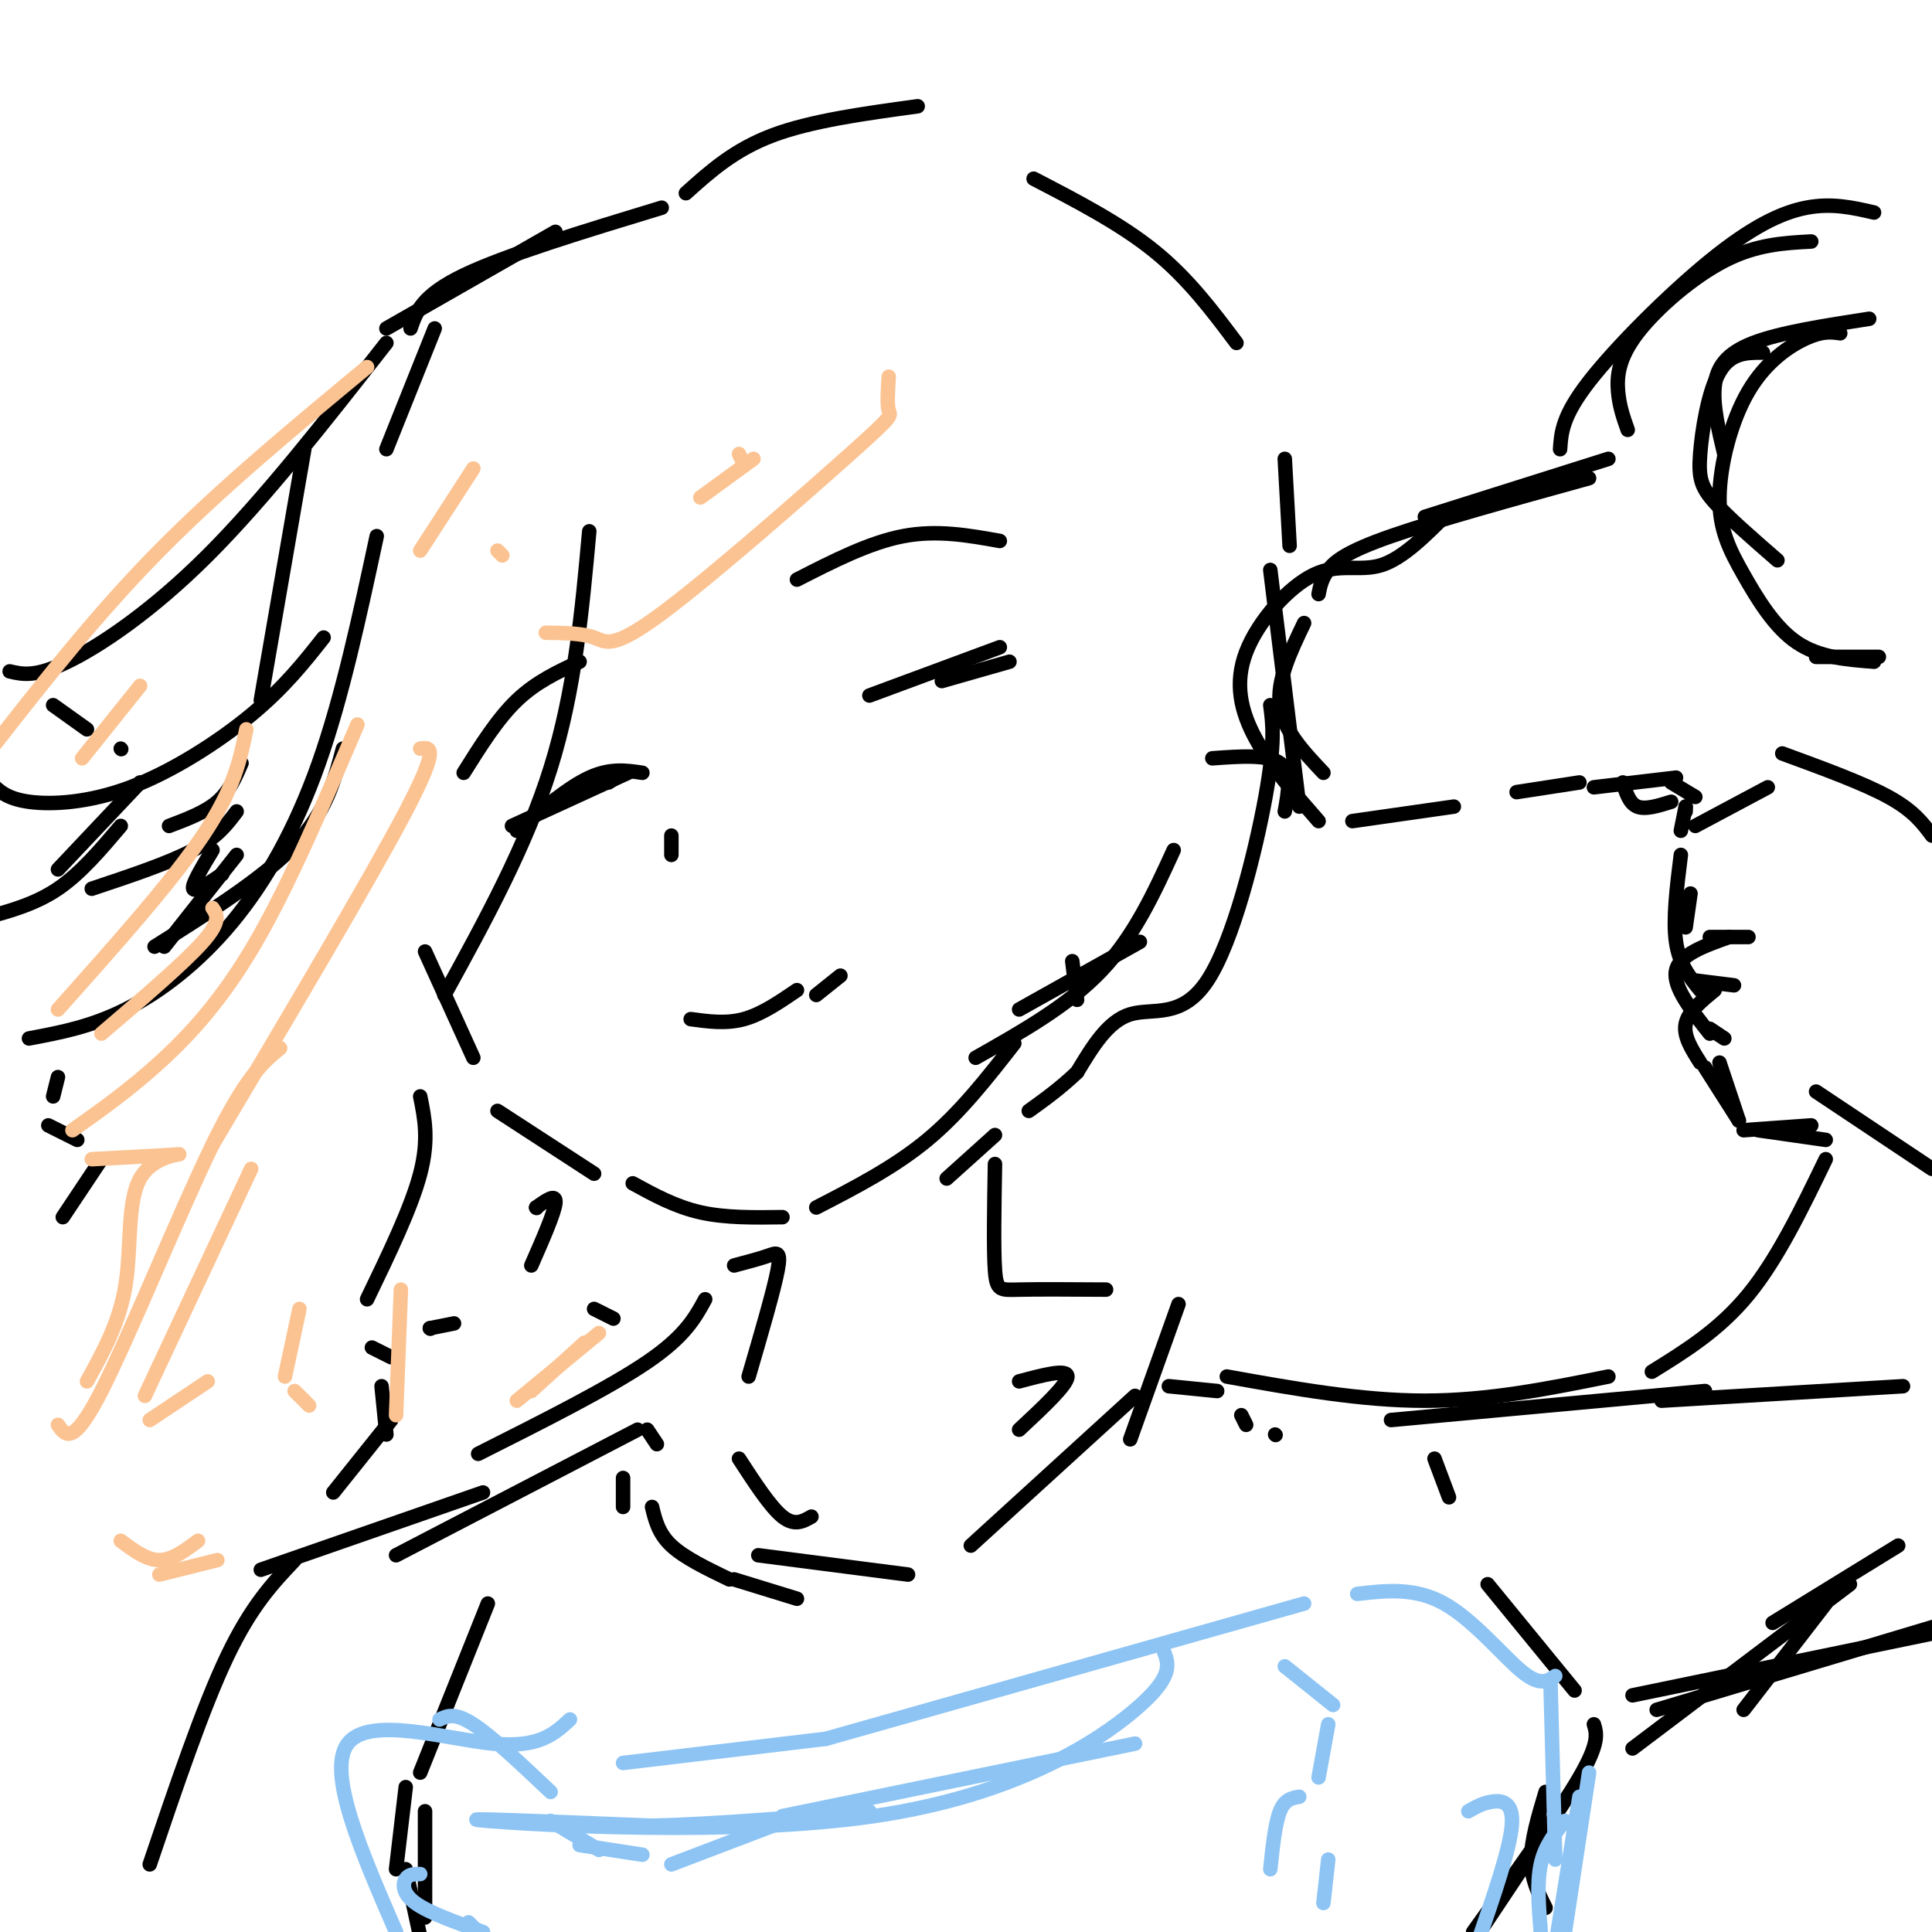 <svg viewBox='0 0 400 400' version='1.1' xmlns='http://www.w3.org/2000/svg' xmlns:xlink='http://www.w3.org/1999/xlink'><g fill='none' stroke='rgb(0,0,0)' stroke-width='3' stroke-linecap='round' stroke-linejoin='round'><path d='M90,68c0.000,0.000 -10.000,25.000 -10,25'/><path d='M71,155c-1.750,6.583 -3.500,13.167 -10,20c-6.500,6.833 -17.750,13.917 -29,21'/><path d='M34,196c0.000,0.000 15.000,-19.000 15,-19'/><path d='M78,111c-3.571,16.631 -7.143,33.262 -12,47c-4.857,13.738 -11.000,24.583 -18,33c-7.000,8.417 -14.857,14.405 -22,18c-7.143,3.595 -13.571,4.798 -20,6'/><path d='M12,223c0.000,0.000 -1.000,4.000 -1,4'/><path d='M10,233c0.000,0.000 6.000,3.000 6,3'/><path d='M21,240c0.000,0.000 -8.000,12.000 -8,12'/><path d='M96,160c3.500,-5.583 7.000,-11.167 11,-15c4.000,-3.833 8.500,-5.917 13,-8'/><path d='M107,172c5.333,-4.500 10.667,-9.000 15,-11c4.333,-2.000 7.667,-1.500 11,-1'/><path d='M106,171c0.000,0.000 24.000,-11.000 24,-11'/><path d='M126,162c0.000,0.000 3.000,-2.000 3,-2'/><path d='M165,120c7.500,-3.833 15.000,-7.667 22,-9c7.000,-1.333 13.500,-0.167 20,1'/><path d='M180,144c0.000,0.000 27.000,-10.000 27,-10'/><path d='M195,141c0.000,0.000 14.000,-4.000 14,-4'/><path d='M139,173c0.000,0.000 0.000,4.000 0,4'/><path d='M143,211c3.667,0.500 7.333,1.000 11,0c3.667,-1.000 7.333,-3.500 11,-6'/><path d='M174,202c0.000,0.000 -5.000,4.000 -5,4'/><path d='M88,197c0.000,0.000 10.000,22.000 10,22'/><path d='M103,230c0.000,0.000 20.000,13.000 20,13'/><path d='M131,245c4.417,2.417 8.833,4.833 14,6c5.167,1.167 11.083,1.083 17,1'/><path d='M169,250c8.083,-4.167 16.167,-8.333 23,-14c6.833,-5.667 12.417,-12.833 18,-20'/><path d='M222,199c0.000,0.000 1.000,8.000 1,8'/><path d='M122,110c-1.500,16.500 -3.000,33.000 -8,49c-5.000,16.000 -13.500,31.500 -22,47'/><path d='M80,71c-12.667,16.178 -25.333,32.356 -37,44c-11.667,11.644 -22.333,18.756 -29,22c-6.667,3.244 -9.333,2.622 -12,2'/><path d='M11,146c0.000,0.000 7.000,5.000 7,5'/><path d='M25,155c0.000,0.000 0.100,0.100 0.1,0.1'/><path d='M29,162c0.000,0.000 -17.000,18.000 -17,18'/><path d='M25,171c-4.167,4.917 -8.333,9.833 -13,13c-4.667,3.167 -9.833,4.583 -15,6'/><path d='M50,158c-1.250,2.917 -2.500,5.833 -5,8c-2.500,2.167 -6.250,3.583 -10,5'/><path d='M67,132c-4.089,5.179 -8.179,10.357 -15,16c-6.821,5.643 -16.375,11.750 -25,15c-8.625,3.250 -16.321,3.643 -21,3c-4.679,-0.643 -6.339,-2.321 -8,-4'/><path d='M49,168c-2.000,2.667 -4.000,5.333 -9,8c-5.000,2.667 -13.000,5.333 -21,8'/><path d='M46,181c-2.833,1.917 -5.667,3.833 -6,3c-0.333,-0.833 1.833,-4.417 4,-8'/><path d='M54,145c0.000,0.000 9.000,-52.000 9,-52'/><path d='M80,68c0.000,0.000 35.000,-20.000 35,-20'/><path d='M137,43c-16.167,4.917 -32.333,9.833 -41,14c-8.667,4.167 -9.833,7.583 -11,11'/><path d='M142,40c5.000,-4.500 10.000,-9.000 18,-12c8.000,-3.000 19.000,-4.500 30,-6'/><path d='M214,37c9.000,4.667 18.000,9.333 25,15c7.000,5.667 12.000,12.333 17,19'/><path d='M266,95c0.000,0.000 1.000,18.000 1,18'/><path d='M251,157c5.750,-0.417 11.500,-0.833 14,1c2.500,1.833 1.750,5.917 1,10'/><path d='M79,287c0.000,0.000 1.000,10.000 1,10'/><path d='M81,294c0.000,0.000 -12.000,15.000 -12,15'/><path d='M111,250c0.000,0.000 0.100,0.100 0.1,0.1'/><path d='M111,250c2.083,-1.500 4.167,-3.000 4,-1c-0.167,2.000 -2.583,7.500 -5,13'/><path d='M152,262c2.600,-0.689 5.200,-1.378 7,-2c1.800,-0.622 2.800,-1.178 2,3c-0.800,4.178 -3.400,13.089 -6,22'/><path d='M206,241c-0.156,8.844 -0.311,17.689 0,22c0.311,4.311 1.089,4.089 5,4c3.911,-0.089 10.956,-0.044 18,0'/><path d='M153,302c3.250,5.000 6.500,10.000 9,12c2.500,2.000 4.250,1.000 6,0'/><path d='M211,286c5.000,-1.333 10.000,-2.667 10,-1c0.000,1.667 -5.000,6.333 -10,11'/><path d='M100,309c0.000,0.000 -46.000,16.000 -46,16'/><path d='M61,323c-4.500,4.750 -9.000,9.500 -14,20c-5.000,10.500 -10.500,26.750 -16,43'/><path d='M82,322c0.000,0.000 50.000,-26.000 50,-26'/><path d='M134,296c0.000,0.000 2.000,3.000 2,3'/><path d='M129,306c0.000,0.000 0.000,6.000 0,6'/><path d='M254,285c13.917,2.500 27.833,5.000 41,5c13.167,0.000 25.583,-2.500 38,-5'/><path d='M342,284c7.000,-4.333 14.000,-8.667 20,-16c6.000,-7.333 11.000,-17.667 16,-28'/><path d='M366,163c0.000,0.000 -15.000,8.000 -15,8'/><path d='M348,177c-0.833,6.667 -1.667,13.333 -1,18c0.667,4.667 2.833,7.333 5,10'/><path d='M351,203c0.000,0.000 8.000,1.000 8,1'/><path d='M355,205c-2.750,2.250 -5.500,4.500 -6,7c-0.500,2.500 1.250,5.250 3,8'/><path d='M353,221c0.000,0.000 7.000,11.000 7,11'/><path d='M361,234c0.000,0.000 14.000,-1.000 14,-1'/><path d='M333,95c0.000,0.000 -38.000,12.000 -38,12'/><path d='M263,118c0.000,0.000 6.000,49.000 6,49'/><path d='M273,170c-4.933,-5.633 -9.866,-11.266 -13,-17c-3.134,-5.734 -4.469,-11.568 -2,-18c2.469,-6.432 8.742,-13.463 14,-16c5.258,-2.537 9.502,-0.582 14,-2c4.498,-1.418 9.249,-6.209 14,-11'/><path d='M323,93c0.220,-3.423 0.440,-6.845 6,-14c5.560,-7.155 16.458,-18.042 25,-25c8.542,-6.958 14.726,-9.988 20,-11c5.274,-1.012 9.637,-0.006 14,1'/><path d='M375,50c-5.702,0.304 -11.405,0.607 -18,4c-6.595,3.393 -14.083,9.875 -18,15c-3.917,5.125 -4.262,8.893 -4,12c0.262,3.107 1.131,5.554 2,8'/><path d='M329,99c-15.911,4.400 -31.822,8.800 -41,12c-9.178,3.200 -11.622,5.200 -13,7c-1.378,1.800 -1.689,3.400 -2,5'/><path d='M270,129c-2.833,5.917 -5.667,11.833 -5,17c0.667,5.167 4.833,9.583 9,14'/><path d='M280,170c0.000,0.000 21.000,-3.000 21,-3'/><path d='M314,164c0.000,0.000 13.000,-2.000 13,-2'/><path d='M336,162c0.667,2.167 1.333,4.333 3,5c1.667,0.667 4.333,-0.167 7,-1'/><path d='M365,73c-3.339,-0.006 -6.679,-0.012 -9,4c-2.321,4.012 -3.625,12.042 -4,17c-0.375,4.958 0.179,6.845 3,10c2.821,3.155 7.911,7.577 13,12'/><path d='M357,94c-1.200,-5.022 -2.400,-10.044 -2,-14c0.400,-3.956 2.400,-6.844 8,-9c5.600,-2.156 14.800,-3.578 24,-5'/><path d='M381,69c-1.806,-0.257 -3.611,-0.515 -7,1c-3.389,1.515 -8.361,4.801 -12,11c-3.639,6.199 -5.944,15.311 -6,22c-0.056,6.689 2.139,10.955 5,16c2.861,5.045 6.389,10.870 11,14c4.611,3.130 10.306,3.565 16,4'/><path d='M376,136c0.000,0.000 13.000,0.000 13,0'/><path d='M330,163c0.000,0.000 17.000,-2.000 17,-2'/><path d='M346,162c0.000,0.000 5.000,3.000 5,3'/><path d='M349,167c0.000,0.000 0.000,1.000 0,1'/><path d='M349,167c0.000,0.000 -1.000,5.000 -1,5'/><path d='M350,185c0.000,0.000 -1.000,7.000 -1,7'/><path d='M354,194c0.000,0.000 8.000,0.000 8,0'/><path d='M358,194c-5.167,1.833 -10.333,3.667 -11,7c-0.667,3.333 3.167,8.167 7,13'/><path d='M354,213c0.000,0.000 3.000,2.000 3,2'/><path d='M356,220c0.000,0.000 4.000,12.000 4,12'/><path d='M364,234c0.000,0.000 14.000,2.000 14,2'/><path d='M369,156c8.417,3.083 16.833,6.167 22,9c5.167,2.833 7.083,5.417 9,8'/><path d='M101,332c0.000,0.000 -14.000,35.000 -14,35'/><path d='M84,370c0.000,0.000 -2.000,17.000 -2,17'/><path d='M84,387c0.000,0.000 3.000,14.000 3,14'/><path d='M88,375c0.000,0.000 0.000,22.000 0,22'/><path d='M135,312c0.667,2.750 1.333,5.500 4,8c2.667,2.500 7.333,4.750 12,7'/><path d='M152,327c0.000,0.000 13.000,4.000 13,4'/><path d='M157,322c0.000,0.000 31.000,4.000 31,4'/><path d='M201,320c0.000,0.000 34.000,-31.000 34,-31'/><path d='M244,270c0.000,0.000 -10.000,28.000 -10,28'/><path d='M242,287c0.000,0.000 10.000,1.000 10,1'/><path d='M257,293c0.000,0.000 1.000,2.000 1,2'/><path d='M264,297c0.000,0.000 0.100,0.100 0.1,0.1'/><path d='M297,302c0.000,0.000 3.000,8.000 3,8'/><path d='M308,328c0.000,0.000 18.000,22.000 18,22'/><path d='M330,357c0.583,1.917 1.167,3.833 -3,11c-4.167,7.167 -13.083,19.583 -22,32'/><path d='M307,399c0.000,0.000 10.000,-15.000 10,-15'/><path d='M320,371c-1.500,5.000 -3.000,10.000 -3,14c0.000,4.000 1.500,7.000 3,10'/><path d='M378,332c0.000,0.000 -17.000,22.000 -17,22'/><path d='M338,362c0.000,0.000 45.000,-34.000 45,-34'/><path d='M367,336c0.000,0.000 26.000,-16.000 26,-16'/><path d='M288,294c0.000,0.000 65.000,-6.000 65,-6'/><path d='M344,290c0.000,0.000 50.000,-3.000 50,-3'/><path d='M338,351c0.000,0.000 63.000,-13.000 63,-13'/><path d='M343,354c0.000,0.000 60.000,-18.000 60,-18'/><path d='M376,226c0.000,0.000 24.000,16.000 24,16'/></g>
<g fill='none' stroke='rgb(141,196,244)' stroke-width='3' stroke-linecap='round' stroke-linejoin='round'><path d='M91,356c1.583,-0.750 3.167,-1.500 7,1c3.833,2.500 9.917,8.250 16,14'/><path d='M129,365c0.000,0.000 42.000,-5.000 42,-5'/><path d='M171,360c0.000,0.000 99.000,-28.000 99,-28'/><path d='M281,330c5.978,-0.689 11.956,-1.378 18,2c6.044,3.378 12.156,10.822 16,14c3.844,3.178 5.422,2.089 7,1'/><path d='M321,348c0.000,0.000 1.000,37.000 1,37'/><path d='M324,377c-2.083,2.583 -4.167,5.167 -5,9c-0.833,3.833 -0.417,8.917 0,14'/><path d='M327,372c0.000,0.000 -5.000,31.000 -5,31'/><path d='M329,367c0.000,0.000 -5.000,33.000 -5,33'/><path d='M118,356c-3.200,2.978 -6.400,5.956 -16,5c-9.600,-0.956 -25.600,-5.844 -30,0c-4.400,5.844 2.800,22.422 10,39'/><path d='M114,377c0.000,0.000 10.000,6.000 10,6'/><path d='M120,382c0.000,0.000 13.000,2.000 13,2'/><path d='M139,386c0.000,0.000 21.000,-8.000 21,-8'/><path d='M241,342c0.988,2.607 1.976,5.214 -6,12c-7.976,6.786 -24.917,17.750 -54,22c-29.083,4.250 -70.310,1.786 -80,1c-9.690,-0.786 12.155,0.107 34,1'/><path d='M135,378c13.167,-0.333 29.083,-1.667 45,-3'/><path d='M162,376c0.000,0.000 73.000,-15.000 73,-15'/><path d='M266,345c0.000,0.000 10.000,8.000 10,8'/><path d='M275,357c0.000,0.000 -2.000,11.000 -2,11'/><path d='M269,372c-1.500,0.250 -3.000,0.500 -4,3c-1.000,2.500 -1.500,7.250 -2,12'/><path d='M275,385c0.000,0.000 -1.000,9.000 -1,9'/><path d='M304,375c1.511,-0.867 3.022,-1.733 5,-2c1.978,-0.267 4.422,0.067 4,5c-0.422,4.933 -3.711,14.467 -7,24'/><path d='M87,388c-1.178,0.000 -2.356,0.000 -3,1c-0.644,1.000 -0.756,3.000 2,5c2.756,2.000 8.378,4.000 14,6'/><path d='M97,398c0.000,0.000 2.000,2.000 2,2'/></g>
<g fill='none' stroke='rgb(0,0,0)' stroke-width='3' stroke-linecap='round' stroke-linejoin='round'><path d='M243,176c-4.083,8.917 -8.167,17.833 -15,25c-6.833,7.167 -16.417,12.583 -26,18'/><path d='M211,209c0.000,0.000 25.000,-14.000 25,-14'/><path d='M263,146c0.524,3.869 1.048,7.738 -1,19c-2.048,11.262 -6.667,29.917 -12,38c-5.333,8.083 -11.381,5.595 -16,7c-4.619,1.405 -7.810,6.702 -11,12'/><path d='M223,222c-3.500,3.333 -6.750,5.667 -10,8'/><path d='M206,235c0.000,0.000 -10.000,9.000 -10,9'/><path d='M87,227c0.917,4.500 1.833,9.000 0,16c-1.833,7.000 -6.417,16.500 -11,26'/><path d='M77,279c0.000,0.000 4.000,2.000 4,2'/><path d='M89,275c0.000,0.000 0.100,0.100 0.1,0.1'/><path d='M89,275c0.000,0.000 5.000,-1.000 5,-1'/><path d='M123,271c0.000,0.000 4.000,2.000 4,2'/><path d='M146,269c-2.083,3.833 -4.167,7.667 -12,13c-7.833,5.333 -21.417,12.167 -35,19'/></g>
<g fill='none' stroke='rgb(252,195,146)' stroke-width='3' stroke-linecap='round' stroke-linejoin='round'><path d='M74,150c-7.044,16.533 -14.089,33.067 -21,45c-6.911,11.933 -13.689,19.267 -20,25c-6.311,5.733 -12.156,9.867 -18,14'/><path d='M19,240c8.470,-0.452 16.940,-0.905 18,-1c1.060,-0.095 -5.292,0.167 -8,5c-2.708,4.833 -1.774,14.238 -3,22c-1.226,7.762 -4.613,13.881 -8,20'/><path d='M12,295c1.556,2.267 3.111,4.533 9,-7c5.889,-11.533 16.111,-36.867 23,-51c6.889,-14.133 10.444,-17.067 14,-20'/><path d='M87,155c2.083,-0.333 4.167,-0.667 -3,13c-7.167,13.667 -23.583,41.333 -40,69'/><path d='M52,242c0.000,0.000 -22.000,47.000 -22,47'/><path d='M31,294c0.000,0.000 12.000,-8.000 12,-8'/><path d='M62,271c0.000,0.000 -3.000,14.000 -3,14'/><path d='M61,288c0.000,0.000 3.000,3.000 3,3'/><path d='M83,267c0.000,0.000 -1.000,26.000 -1,26'/><path d='M25,319c2.667,2.000 5.333,4.000 8,4c2.667,0.000 5.333,-2.000 8,-4'/><path d='M33,326c0.000,0.000 12.000,-3.000 12,-3'/><path d='M110,288c0.000,0.000 11.000,-10.000 11,-10'/><path d='M124,276c0.000,0.000 -17.000,14.000 -17,14'/><path d='M51,151c-1.250,6.167 -2.500,12.333 -9,22c-6.500,9.667 -18.250,22.833 -30,36'/><path d='M44,188c0.917,1.333 1.833,2.667 -2,7c-3.833,4.333 -12.417,11.667 -21,19'/><path d='M76,76c-15.083,12.500 -30.167,25.000 -43,38c-12.833,13.000 -23.417,26.500 -34,40'/><path d='M29,142c0.000,0.000 -12.000,15.000 -12,15'/><path d='M98,97c0.000,0.000 -11.000,17.000 -11,17'/><path d='M103,114c0.000,0.000 1.000,1.000 1,1'/><path d='M184,78c-0.180,2.898 -0.360,5.796 0,7c0.360,1.204 1.262,0.715 -8,9c-9.262,8.285 -28.686,25.346 -39,33c-10.314,7.654 -11.518,5.901 -14,5c-2.482,-0.901 -6.241,-0.951 -10,-1'/><path d='M156,95c0.000,0.000 -11.000,8.000 -11,8'/><path d='M154,96c0.000,0.000 -1.000,-2.000 -1,-2'/></g>
</svg>